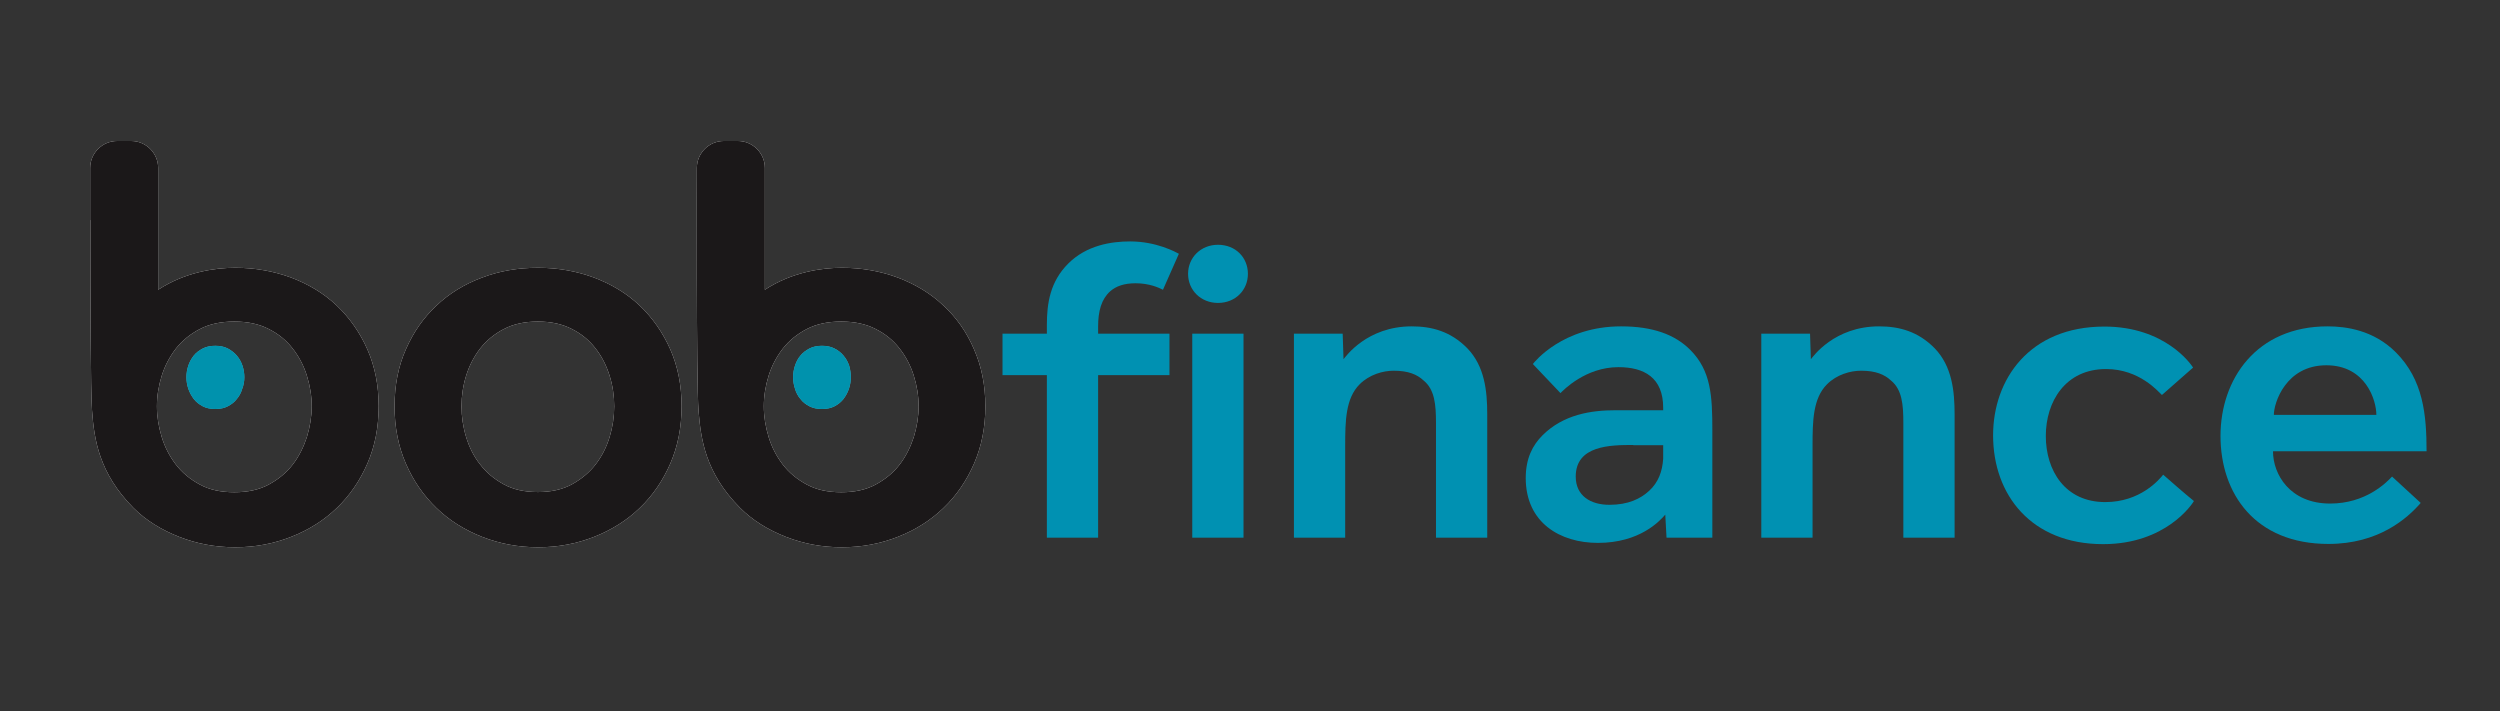<svg xml:space="preserve" style="enable-background:new 0 0 1195 340;" viewBox="0 0 1195 340" y="0px" x="0px" id="Layer_1" version="1.1" xmlns:xlink="http://www.w3.org/1999/xlink" xmlns="http://www.w3.org/2000/svg">
<rect x="0" y="0" width="1195" height="340" fill="#333333" stroke="none"/>
<style type="text/css">
	.st0{clip-path:url(#SVGID_00000173148913361642891290000009444590973812704918_);}
	.st1{clip-path:url(#SVGID_00000051342210494801071690000005482989116403195313_);}
	.st2{fill:#0091B2;}
</style>
<desc>Created with Sketch.</desc>
<g>
	<g>
		<g>
			<defs>
				<path d="M406.7,180.3c0,1.9-0.3,3.7-0.9,5.5c-0.6,1.8-1.5,3.4-2.6,4.9c-1.2,1.5-2.6,2.6-4.3,3.5      c-1.7,0.9-3.7,1.3-6,1.3c-2.3,0-4.3-0.4-6-1.3c-1.7-0.9-3.2-2-4.3-3.5c-1.2-1.4-2.1-3.1-2.6-4.9c-0.6-1.8-0.9-3.6-0.9-5.5      c0-1.9,0.3-3.7,0.9-5.5c0.6-1.8,1.4-3.4,2.6-4.8c1.1-1.4,2.6-2.5,4.3-3.4c1.7-0.9,3.7-1.3,6-1.3c2.3,0,4.3,0.4,6,1.3      c1.7,0.9,3.2,2,4.3,3.4c1.2,1.4,2.1,3,2.7,4.8C406.4,176.5,406.7,178.4,406.7,180.3z M116.8,180.3c0-1.9-0.3-3.7-0.9-5.5      c-0.6-1.8-1.5-3.4-2.7-4.8c-1.2-1.4-2.6-2.5-4.3-3.4c-1.7-0.9-3.7-1.3-6-1.3c-2.3,0-4.3,0.4-6,1.3c-1.7,0.9-3.2,2-4.3,3.4      c-1.1,1.4-2,3-2.6,4.8c-0.6,1.8-0.9,3.7-0.9,5.5c0,1.9,0.3,3.7,0.9,5.5c0.6,1.8,1.5,3.4,2.6,4.9c1.2,1.5,2.6,2.6,4.3,3.5      c1.7,0.9,3.7,1.3,6,1.3c2.3,0,4.3-0.4,6-1.3c1.7-0.9,3.2-2,4.3-3.5c1.2-1.4,2.1-3.1,2.6-4.9C116.5,184,116.8,182.2,116.8,180.3z" id="SVGID_1_"></path>
			</defs>
			<use style="overflow:visible;fill-rule:evenodd;clip-rule:evenodd;fill:#4EB2C9;" xlink:href="#SVGID_1_"></use>
			<clipPath id="SVGID_00000068668790316204751700000005547409886681344144_">
				<use style="overflow:visible;" xlink:href="#SVGID_1_"></use>
			</clipPath>
			<g style="clip-path:url(#SVGID_00000068668790316204751700000005547409886681344144_);">
				<defs>
					<rect height="337.9" width="1545.4" y="2.7" x="-68.2" id="SVGID_00000007412386396272659450000017203809636283363760_"></rect>
				</defs>
				<use style="overflow:visible;fill:#0092AD;" xlink:href="#SVGID_00000007412386396272659450000017203809636283363760_"></use>
				<clipPath id="SVGID_00000039827197093613355540000005021087802786301057_">
					<use style="overflow:visible;" xlink:href="#SVGID_00000007412386396272659450000017203809636283363760_"></use>
				</clipPath>
			</g>
		</g>
	</g>
	<g>
		<defs>
			<path d="M436.8,208.9c1.5-4.9,2.3-9.8,2.3-14.7     c0-4.9-0.8-9.8-2.3-14.6c-1.5-4.8-3.8-9.2-6.8-13c-3-3.9-6.8-7-11.4-9.3c-4.6-2.4-10.1-3.6-16.5-3.6c-6.4,0-11.9,1.2-16.5,3.6     c-4.6,2.4-8.4,5.5-11.4,9.3c-3,3.9-5.3,8.2-6.8,13c-1.5,4.8-2.3,9.7-2.3,14.6c0,4.9,0.8,9.8,2.3,14.7c1.5,4.9,3.8,9.3,6.8,13.2     c3,3.9,6.8,7,11.4,9.5c4.6,2.5,10.1,3.7,16.5,3.7c6.4,0,11.9-1.2,16.5-3.7c4.6-2.5,8.4-5.6,11.4-9.5     C433,218.2,435.2,213.8,436.8,208.9z M465.6,167c3.6,8.2,5.4,17.2,5.4,27.2c0,10-1.8,19.1-5.4,27.4c-3.6,8.2-8.4,15.3-14.6,21.2     c-6.1,5.9-13.4,10.5-21.8,13.8c-8.4,3.3-17.3,5-26.8,5s-18.4-1.7-26.8-5c-8.4-3.3-15.8-7.8-21.8-13.8     c-16.6-16.7-18.8-32.8-19.9-46.5c-1.1-13.7-0.8-116-0.8-116c0-7.1,5.8-12.9,12.9-12.9h6.7c7.1,0,12.9,5.8,12.9,12.9v58.2     c13-8.5,27.3-10.5,36.8-10.5s18.4,1.6,26.8,4.7c8.4,3.2,15.7,7.6,21.8,13.4C457.2,151.8,462.1,158.8,465.6,167z M146.7,208.9     c1.5-4.9,2.3-9.8,2.3-14.7c0-4.9-0.8-9.8-2.3-14.6c-1.5-4.8-3.8-9.2-6.8-13c-3-3.9-6.8-7-11.4-9.3c-4.6-2.4-10.1-3.6-16.5-3.6     c-6.4,0-11.9,1.2-16.5,3.6c-4.6,2.4-8.4,5.5-11.4,9.3c-3,3.9-5.3,8.2-6.8,13c-1.5,4.8-2.3,9.7-2.3,14.6c0,4.9,0.8,9.8,2.3,14.7     c1.5,4.9,3.8,9.3,6.8,13.2c3,3.9,6.8,7,11.4,9.5c4.6,2.5,10.1,3.7,16.5,3.7c6.4,0,11.9-1.2,16.5-3.7c4.6-2.5,8.4-5.6,11.4-9.5     C142.9,218.2,145.1,213.8,146.7,208.9z M188.6,194.2c0-10,1.8-19.1,5.4-27.2c3.6-8.2,8.4-15.1,14.6-20.9     c6.1-5.8,13.4-10.3,21.8-13.4c8.4-3.2,17.3-4.7,26.8-4.7c9.4,0,18.4,1.6,26.8,4.7c8.4,3.2,15.7,7.6,21.8,13.4     c6.1,5.8,11,12.8,14.6,20.9c3.6,8.2,5.4,17.2,5.4,27.2s-1.8,19.1-5.4,27.4c-3.6,8.2-8.4,15.3-14.6,21.2     c-6.1,5.9-13.4,10.5-21.8,13.8c-8.4,3.3-17.3,5-26.8,5c-9.4,0-18.4-1.7-26.8-5c-8.4-3.3-15.7-7.9-21.8-13.8     c-6.1-5.9-11-12.9-14.6-21.2C190.4,213.3,188.6,204.2,188.6,194.2z M220.6,194.2c0,4.9,0.7,9.8,2.2,14.7     c1.5,4.9,3.7,9.3,6.7,13.1c3,3.9,6.7,7,11.3,9.5c4.5,2.5,10,3.7,16.3,3.7c6.3,0,11.7-1.2,16.3-3.7c4.5-2.5,8.3-5.6,11.3-9.5     c3-3.9,5.2-8.2,6.7-13.1c1.5-4.9,2.2-9.8,2.2-14.7c0-4.9-0.7-9.8-2.2-14.6c-1.5-4.8-3.7-9.2-6.7-13c-3-3.9-6.7-7-11.3-9.3     c-4.6-2.4-10-3.6-16.3-3.6c-6.3,0-11.7,1.2-16.3,3.6c-4.6,2.4-8.3,5.5-11.3,9.3c-3,3.9-5.2,8.2-6.7,13     C221.3,184.4,220.6,189.3,220.6,194.2z M43.1,105.2c0-14.6,0-24.9,0-24.9c0-7.1,5.8-12.9,12.9-12.9h6.7c7.1,0,12.9,5.8,12.9,12.9     v58.2c13-8.5,27.3-10.5,36.8-10.5c9.4,0,18.4,1.6,26.8,4.7c8.4,3.2,15.7,7.6,21.8,13.4c6.1,5.8,11,12.8,14.6,20.9     c3.6,8.2,5.4,17.2,5.4,27.2c0,10-1.8,19.1-5.4,27.4c-3.6,8.2-8.4,15.3-14.6,21.2c-6.1,5.9-13.4,10.5-21.8,13.8     c-8.4,3.3-17.3,5-26.8,5c-9.4,0-18.4-1.7-26.8-5c-8.4-3.3-15.8-7.8-21.8-13.8C47.3,226.1,45,210,44,196.2     c-0.7-9-0.8-56.4-0.8-87.7V105.2z" id="SVGID_00000049930884990505822180000008632029688394422171_"></path>
		</defs>
		
			<use style="overflow:visible;fill-rule:evenodd;clip-rule:evenodd;fill:#FFFFFF;" xlink:href="#SVGID_00000049930884990505822180000008632029688394422171_"></use>
		<clipPath id="SVGID_00000169532555981555068960000001489972109178287528_">
			<use style="overflow:visible;" xlink:href="#SVGID_00000049930884990505822180000008632029688394422171_"></use>
		</clipPath>
		<g style="clip-path:url(#SVGID_00000169532555981555068960000001489972109178287528_);">
			<defs>
				<rect height="337.9" width="1545.4" y="2.7" x="-68.2" id="SVGID_00000062905043072683299800000001893488900484645770_"></rect>
			</defs>
			<use style="overflow:visible;fill:#1B1819;" xlink:href="#SVGID_00000062905043072683299800000001893488900484645770_"></use>
			<clipPath id="SVGID_00000110466211665270558130000015457130837063637389_">
				<use style="overflow:visible;" xlink:href="#SVGID_00000062905043072683299800000001893488900484645770_"></use>
			</clipPath>
		</g>
	</g>
	<g>
		<g>
			<path d="M555.9,138.5c-2-1-6.5-3.1-13.1-3.1c-5.5,0-9.4,1.4-12.2,3.9c-4.1,3.7-5.7,9.4-5.7,16.7v3.5h34.1v19.8h-34.1     V257h-24.5v-77.7h-21.2v-19.8h21.2v-4.1c0-10.6,1.6-20.8,10.2-29.4c8.8-8.8,20.6-10.6,29.6-10.6c12.6,0,21.8,5.1,23.3,5.9     L555.9,138.5z M582.2,144.8c-8.2,0-14.3-6.1-14.3-13.9c0-7.8,6.1-13.9,14.3-13.9c8.4,0,14.3,6.1,14.3,13.9     C596.5,138.7,590.5,144.8,582.2,144.8z M569.9,257v-97.5h24.5V257H569.9z" class="st2"></path>
			<path d="M686.4,257v-54.9c0-8.6-0.6-15.9-5.9-20.2c-3.1-2.9-7.3-4.7-14.3-4.7c-5.1,0-11.6,1.8-16.3,6.5     c-6.7,6.7-6.9,17.5-6.9,29.4V257h-24.5v-97.5h23.3l0.4,12.2c1-1.2,11.2-15.7,32.6-15.7c9.6,0,18.6,2.4,26.5,10.4     c8.4,8.6,9.6,20.6,9.6,31.6v59H686.4z" class="st2"></path>
			<path d="M796.6,257l-0.6-11c-2.7,3.1-12.2,13.5-32.2,13.5c-18,0-34.5-9.6-34.5-31c0-9.4,3.3-15.7,8-20.4     c10-10,23.3-12,34.9-12H795v-1.2c0-14.5-9.2-19.4-21.4-19.4c-15.7,0-26.3,11-27.7,12.4L732.7,174c0.8-1,14.3-18,42.2-18     c15.1,0,25.7,3.9,33,11.2c10,10,10.6,22,10.6,38.6V257H796.6z M780.7,212.7c-11,0-27.5,0.2-27.5,15.1c0,9.2,7.1,13.5,16.1,13.5     c9,0,14.9-2.9,19-6.7c4.5-4.1,6.3-9.4,6.7-15.3v-6.5H780.7z" class="st2"></path>
			<path d="M909.8,257v-54.9c0-8.6-0.6-15.9-5.9-20.2c-3.1-2.9-7.3-4.7-14.3-4.7c-5.1,0-11.6,1.8-16.3,6.5     c-6.7,6.7-6.9,17.5-6.9,29.4V257h-24.5v-97.5h23.3l0.4,12.2c1-1.2,11.2-15.7,32.6-15.7c9.6,0,18.6,2.4,26.5,10.4     c8.4,8.6,9.6,20.6,9.6,31.6v59H909.8z" class="st2"></path>
			<path d="M1005.3,260.1c-34.3,0-52.6-23.5-52.6-52c0-26.7,17.3-52,53.2-52c29,0,41.4,18,42.4,19.6l-14.9,13.1     c-1.6-1.4-10.6-12.4-26.7-12.4c-19.4,0-28.8,15.5-28.8,32c0,16.5,9.2,31.6,28.4,31.6c16.7,0,25.7-10.6,27.7-13.1     c4.9,4.3,9.8,8.6,14.7,12.6C1047.9,240.9,1035.3,260.1,1005.3,260.1z" class="st2"></path>
			<path d="M1086.5,215.8c0,10.8,8,24.9,27.3,24.9c16.9,0,26.7-9.8,29.6-12.9l13.7,12.6c-6.5,7.5-20.2,19.6-44.1,19.6     c-35.1,0-51.6-24.1-51.6-51.6c0-27.1,17.1-52.4,51.2-52.4c8.8,0,22,1.8,32.6,12.4c13.1,13.1,14.7,29.8,14.7,47.3H1086.5z      M1112,174.6c-19.4,0-25.1,18-25.1,23.7h49C1135.9,191.3,1130.8,174.6,1112,174.6z" class="st2"></path>
		</g>
	</g>
</g>
</svg>
